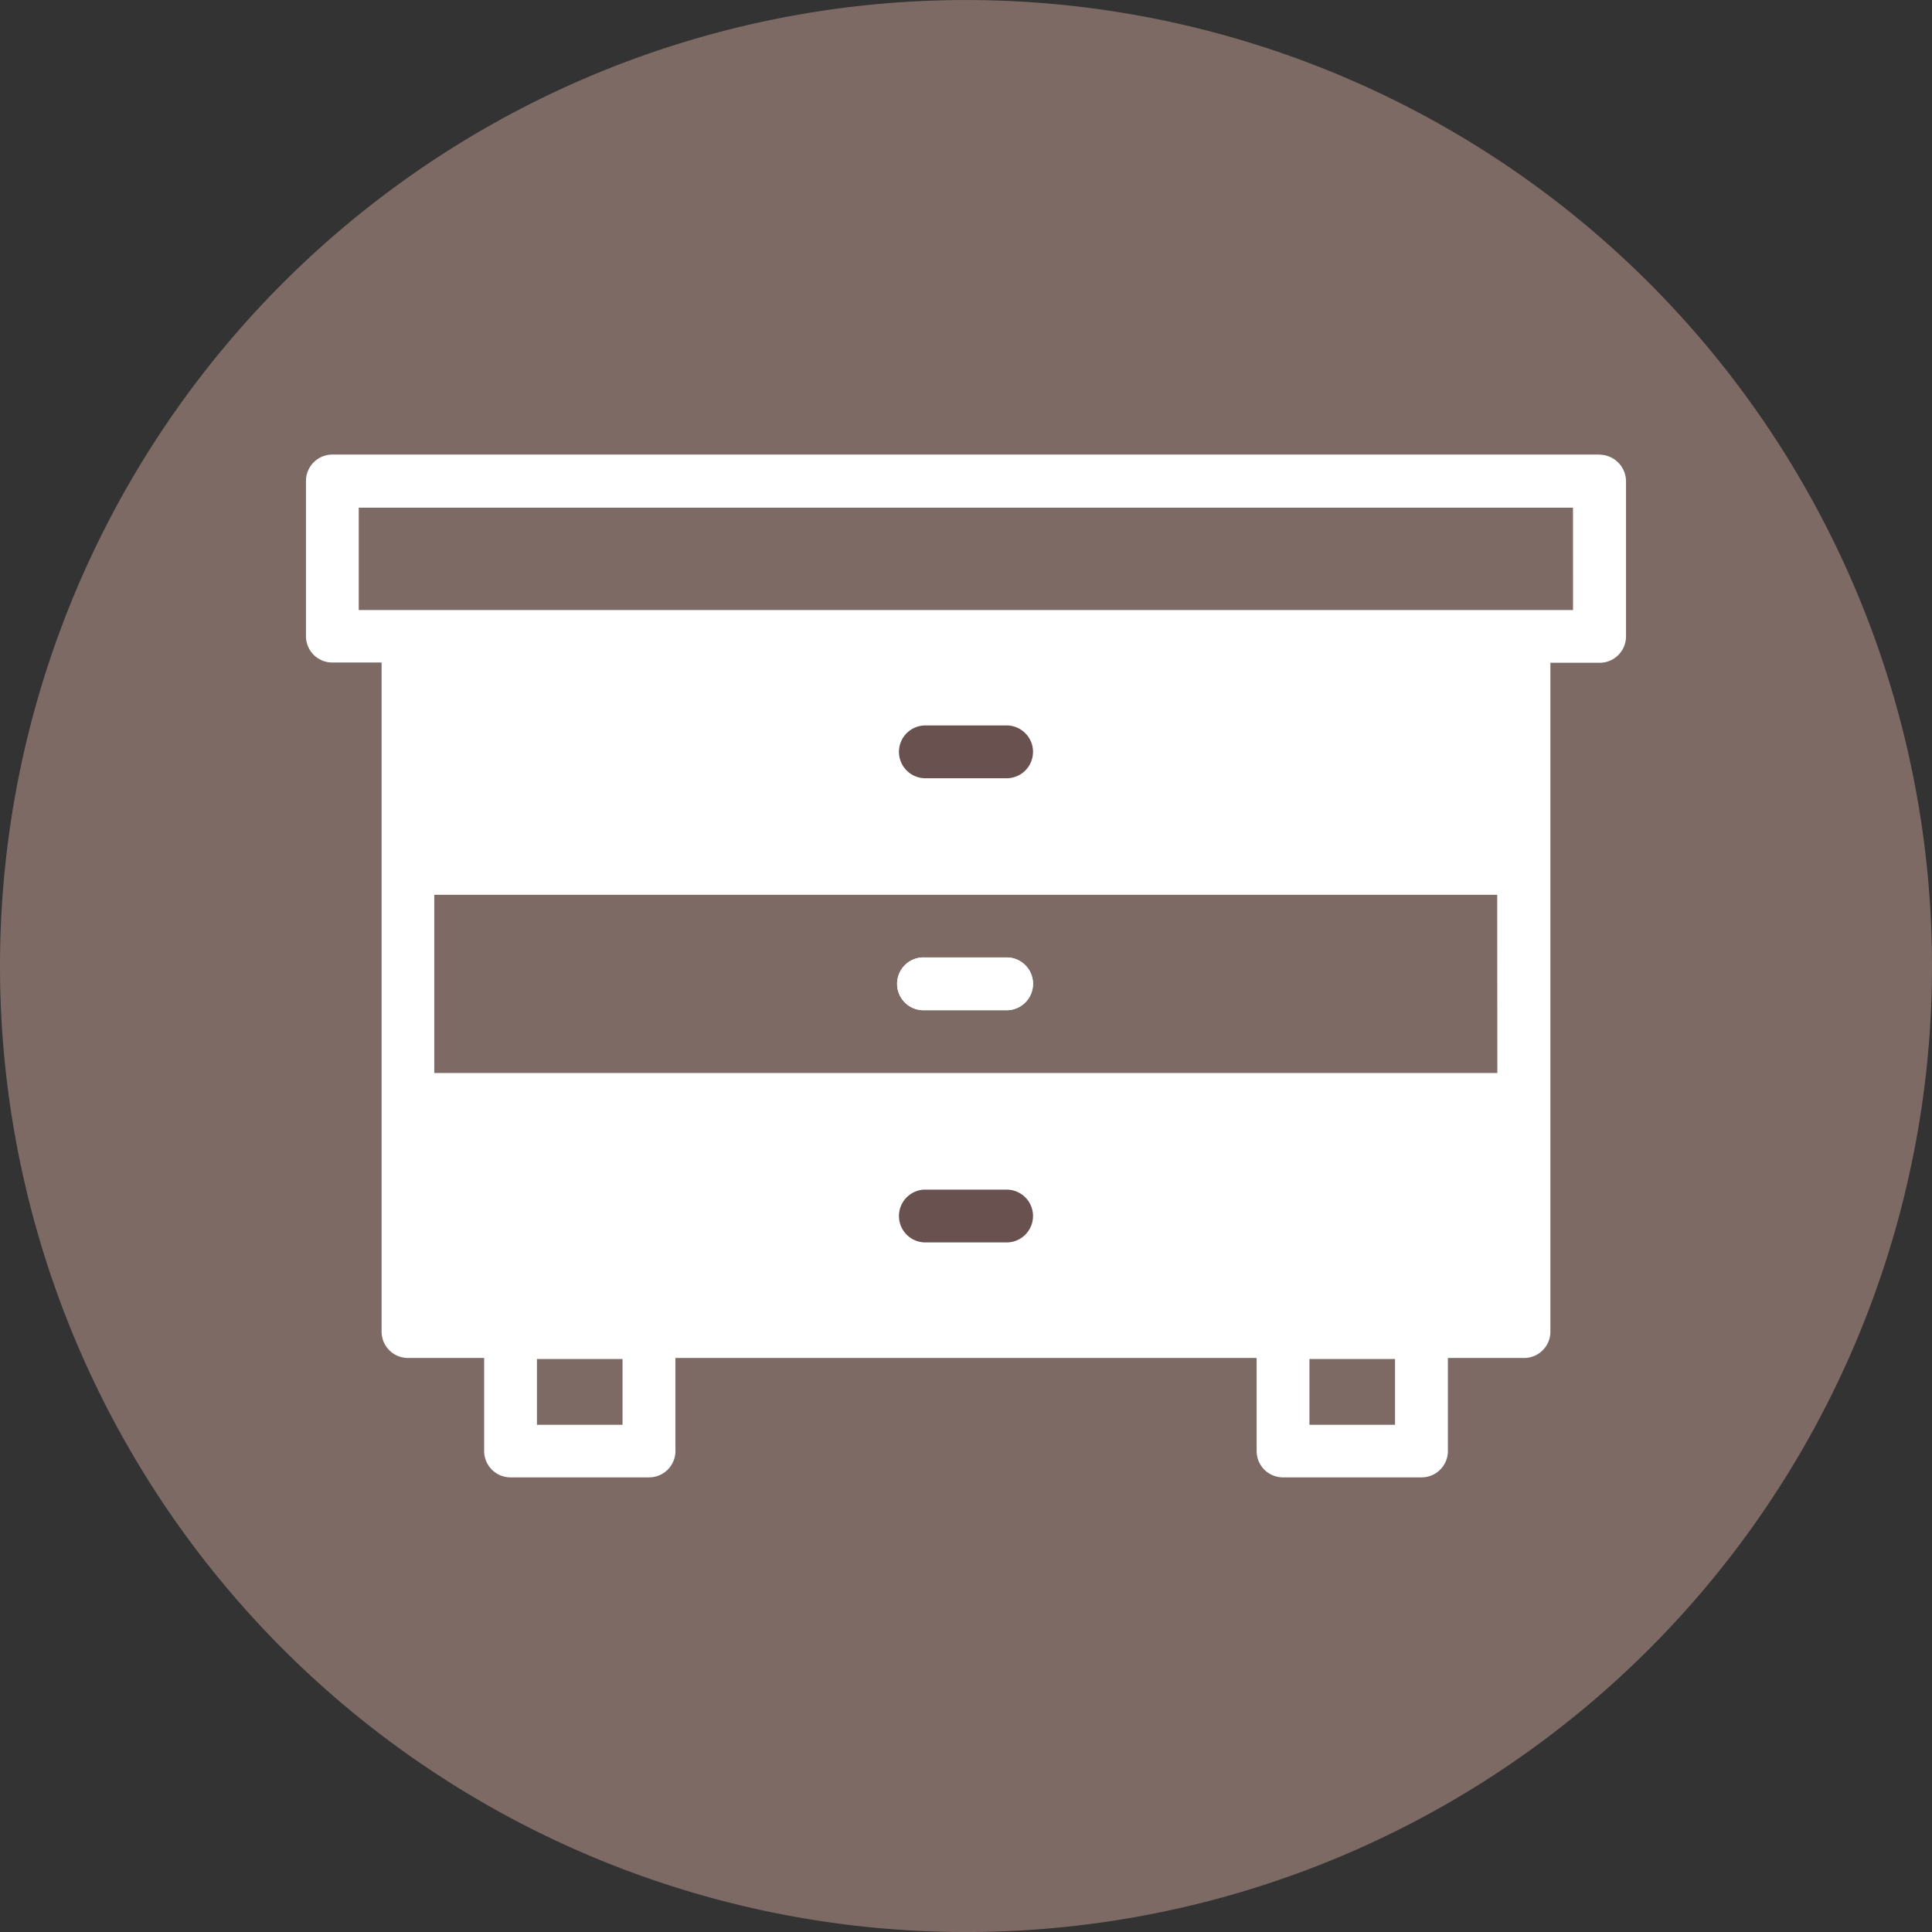 <svg xmlns="http://www.w3.org/2000/svg" xmlns:xlink="http://www.w3.org/1999/xlink" width="60" height="60" viewBox="0 0 60 60">
  <rect x="0" y="0" width="60" height="60" fill="#333333" stroke="none"/>
  <defs>
    <clipPath id="clip-path">
      <rect id="Rectangle_817" data-name="Rectangle 817" width="60" height="60" fill="none"/>
    </clipPath>
  </defs>
  <g id="interior-decoration" transform="translate(0 0)">
    <g id="Group_1421" data-name="Group 1421" transform="translate(0 0)" clip-path="url(#clip-path)">
      <path id="Path_1417" data-name="Path 1417" d="M60,30A30,30,0,1,1,30,0,30,30,0,0,1,60,30" transform="translate(0 0.001)" fill="#7e6a65"/>
      <path id="Path_1418" data-name="Path 1418" d="M45.084,7.3H5.735a.821.821,0,0,0-.82.82v4.816a.817.817,0,0,0,.82.822H7.264V34.536a.818.818,0,0,0,.82.82h2.365v2.888a.818.818,0,0,0,.82.82h4.3a.818.818,0,0,0,.82-.82V35.356H34.439v2.888a.818.818,0,0,0,.82.82h4.3a.818.818,0,0,0,.82-.82V35.356h2.363a.816.816,0,0,0,.82-.82V13.766H45.09a.818.818,0,0,0,.82-.82V8.123a.831.831,0,0,0-.826-.82M14.746,37.431H12.088V35.387h2.658Zm23.991,0H36.079V35.387h2.658Zm3.177-10.925H8.9V20.972h33.01Zm2.351-14.378H6.554V8.95h37.71Z" transform="translate(4.587 6.817)" fill="#fff"/>
      <path id="Path_1419" data-name="Path 1419" d="M15.245,20.748h2.581a.82.82,0,0,0,0-1.639H15.245a.82.82,0,0,0,0,1.639" transform="translate(13.464 17.836)" fill="#fff"/>
      <path id="Path_1420" data-name="Path 1420" d="M15.245,20.748h2.581a.82.82,0,0,0,0-1.639H15.245a.82.82,0,0,0,0,1.639" transform="translate(13.464 17.836)" fill="#69514f"/>
      <path id="Path_1421" data-name="Path 1421" d="M15.245,17.018h2.581a.82.82,0,0,0,0-1.639H15.245a.82.82,0,1,0,0,1.639" transform="translate(13.464 14.355)" fill="#fff"/>
      <path id="Path_1422" data-name="Path 1422" d="M15.245,17.018h2.581a.82.82,0,0,0,0-1.639H15.245a.82.82,0,1,0,0,1.639" transform="translate(13.464 14.355)" fill="#fff"/>
      <path id="Path_1423" data-name="Path 1423" d="M15.245,13.292h2.581a.82.82,0,0,0,0-1.639H15.245a.82.82,0,0,0,0,1.639" transform="translate(13.464 10.877)" fill="#fff"/>
      <path id="Path_1424" data-name="Path 1424" d="M15.245,13.292h2.581a.82.82,0,0,0,0-1.639H15.245a.82.82,0,0,0,0,1.639" transform="translate(13.464 10.877)" fill="#69514f"/>
    </g>
  </g>
</svg>
